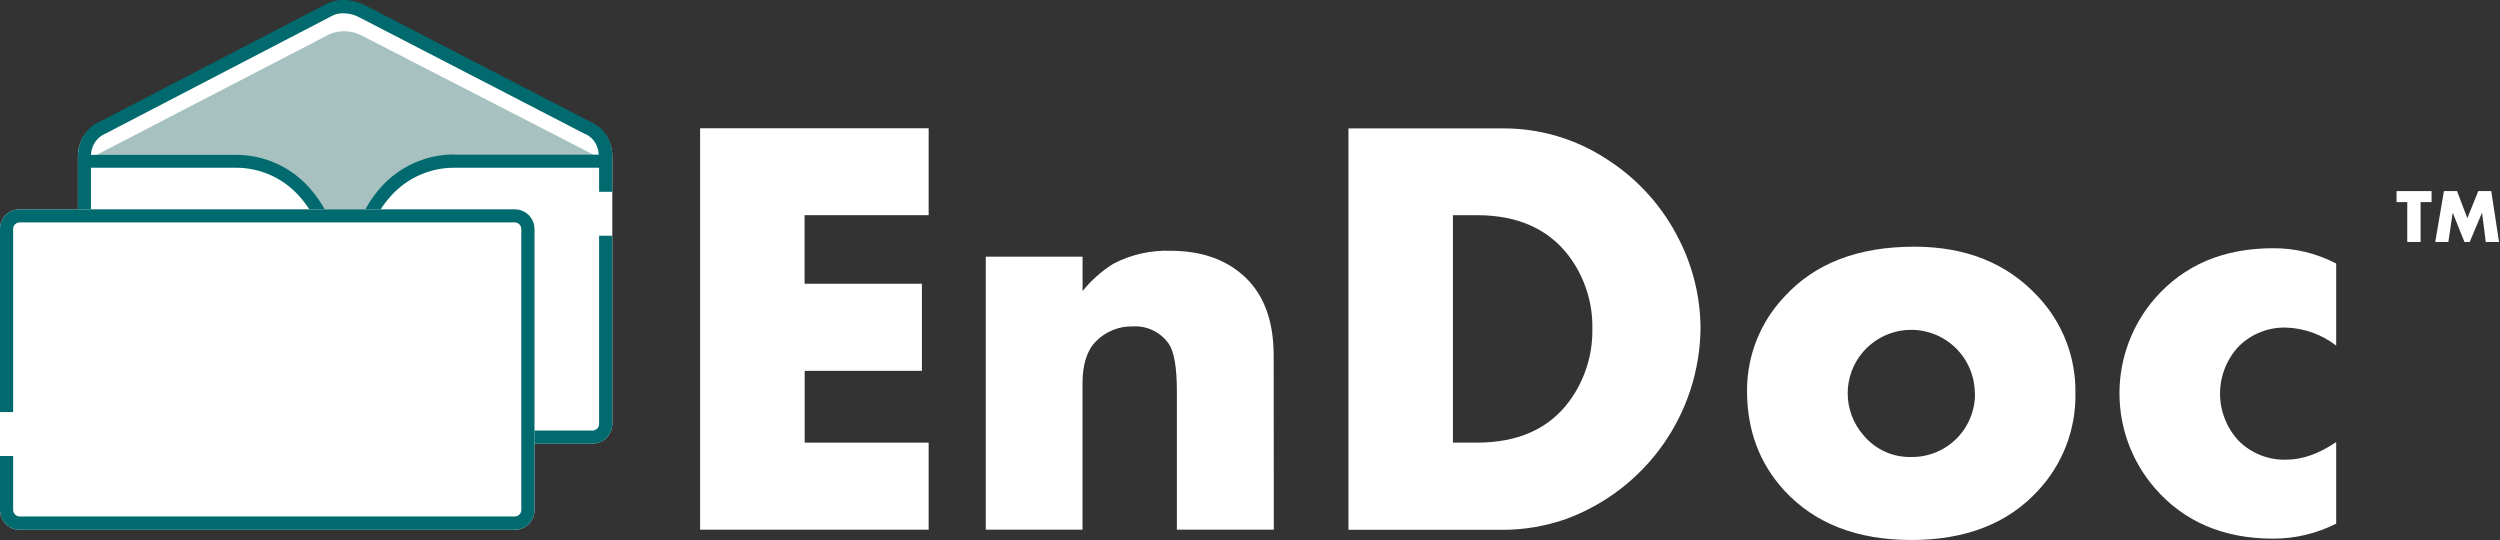 <svg width="250" height="54" viewBox="0 0 250 54" fill="none" xmlns="http://www.w3.org/2000/svg">
<rect x="0" y="0" width="250" height="54" fill="#333333" stroke="none"/>
<g clip-path="url(#clip0_4270_10463)">
<path d="M92.865 52.968H70.01V12.826H92.865V21.517H80.458V28.374H92.189V37.084H80.468V44.263H92.865V52.968Z" fill="white"/>
<path d="M127.381 52.968H117.688V39.161C117.688 36.753 117.416 35.156 116.872 34.372C116.47 33.8 115.929 33.341 115.299 33.038C114.67 32.734 113.973 32.598 113.276 32.64C112.593 32.623 111.914 32.747 111.281 33.004C110.647 33.261 110.074 33.646 109.596 34.134C108.7 35.03 108.252 36.431 108.252 38.335V52.968H98.578V25.667H108.257V29.107C109.125 28.029 110.167 27.105 111.34 26.372C113.104 25.453 115.076 25.007 117.063 25.079C119.999 25.079 122.387 25.872 124.228 27.459C126.324 29.264 127.37 31.971 127.367 35.581L127.381 52.968Z" fill="white"/>
<path d="M170.053 32.874C170.002 37.033 168.69 41.078 166.291 44.474C163.892 47.871 160.52 50.458 156.619 51.895C154.578 52.614 152.43 52.982 150.266 52.982H134.846V12.84H150.238C153.968 12.812 157.622 13.896 160.733 15.954C163.86 17.959 166.373 20.789 167.996 24.131C169.343 26.849 170.046 29.84 170.053 32.874V32.874ZM159.236 32.874C159.286 30.264 158.465 27.712 156.904 25.62C154.836 22.885 151.762 21.518 147.682 21.518H145.294V44.263H147.682C151.787 44.263 154.861 42.895 156.904 40.16C158.463 38.055 159.283 35.494 159.236 32.874Z" fill="white"/>
<path d="M207.541 39.32C207.608 42.927 206.27 46.419 203.809 49.056C200.787 52.352 196.562 53.999 191.136 53.999C185.71 53.999 181.476 52.352 178.435 49.056C175.947 46.349 174.703 43.024 174.703 39.082C174.69 35.565 176.039 32.181 178.467 29.639C181.502 26.325 185.825 24.668 191.435 24.668C196.587 24.668 200.703 26.325 203.781 29.639C206.251 32.25 207.601 35.725 207.541 39.32V39.32ZM197.484 39.32C197.478 38.021 197.076 36.755 196.33 35.692C195.585 34.629 194.533 33.82 193.315 33.372C192.096 32.925 190.77 32.861 189.515 33.189C188.259 33.517 187.134 34.221 186.29 35.208C185.308 36.357 184.769 37.819 184.769 39.331C184.769 40.843 185.308 42.306 186.29 43.455C186.872 44.179 187.614 44.758 188.457 45.147C189.3 45.536 190.222 45.726 191.15 45.7C191.988 45.708 192.819 45.548 193.595 45.23C194.37 44.911 195.074 44.441 195.666 43.847C196.257 43.252 196.724 42.546 197.038 41.768C197.353 40.991 197.51 40.158 197.498 39.32H197.484Z" fill="white"/>
<path d="M233.619 52.362C231.669 53.353 229.513 53.868 227.326 53.864C222.351 53.864 218.402 52.178 215.479 48.805C213.201 46.174 211.947 42.81 211.947 39.33C211.947 35.849 213.201 32.485 215.479 29.854C218.399 26.5 222.348 24.823 227.326 24.823C229.517 24.811 231.678 25.337 233.619 26.353V34.559C232.185 33.453 230.442 32.823 228.633 32.758C227.756 32.73 226.883 32.882 226.067 33.203C225.25 33.524 224.508 34.008 223.884 34.624C222.677 35.906 222.005 37.601 222.005 39.362C222.005 41.123 222.677 42.818 223.884 44.1C224.508 44.717 225.25 45.201 226.067 45.522C226.883 45.843 227.756 45.994 228.633 45.967C230.237 45.967 231.899 45.379 233.619 44.203V52.362Z" fill="white"/>
<path fill-rule="evenodd" clip-rule="evenodd" d="M60.152 13.005C59.815 12.662 59.412 12.39 58.969 12.204C58.525 12.018 58.049 11.922 57.568 11.922H56.36L36.149 1.485C35.67 1.234 35.141 1.09 34.601 1.063C34.06 1.036 33.521 1.128 33.019 1.331L12.635 11.922H11.451C10.498 11.922 9.583 12.298 8.904 12.967L8.862 13.005C8.174 13.697 7.789 14.633 7.789 15.609V42.378C7.791 42.903 7.999 43.405 8.367 43.778C8.55 43.964 8.768 44.111 9.009 44.211C9.249 44.311 9.507 44.362 9.767 44.362H59.252C59.512 44.362 59.77 44.31 60.01 44.21C60.25 44.11 60.468 43.963 60.651 43.778C61.02 43.405 61.228 42.903 61.23 42.378V15.609C61.229 14.633 60.841 13.696 60.152 13.005V13.005Z" fill="white"/>
<path fill-rule="evenodd" clip-rule="evenodd" d="M59.392 15.548H45.315C40.063 15.548 35.767 20.243 35.767 25.98V26.577H33.239V25.98C33.239 20.243 28.943 15.548 23.691 15.548H9.613L9.655 15.52V15.487L33.02 3.389C33.522 3.187 34.061 3.097 34.601 3.124C35.141 3.15 35.669 3.293 36.149 3.543L58.851 15.212C59.044 15.302 59.226 15.415 59.392 15.548V15.548Z" fill="#A7C1C1"/>
<path d="M60.68 13.578C60.311 12.979 59.769 12.505 59.126 12.22L36.448 0.499C35.859 0.207 35.216 0.039 34.559 0.004C33.93 -0.038 33.3 0.081 32.73 0.35L9.408 12.462C9.291 12.51 9.19 12.591 9.119 12.696C8.727 13.025 8.409 13.434 8.186 13.895C7.93 14.422 7.798 15 7.799 15.585V42.401C7.801 42.923 8.01 43.423 8.38 43.791C8.75 44.159 9.25 44.366 9.772 44.366H59.252C59.774 44.366 60.275 44.159 60.644 43.791C61.014 43.423 61.223 42.923 61.225 42.401V23.576H59.91V42.401C59.908 42.574 59.837 42.74 59.714 42.862C59.592 42.984 59.426 43.053 59.252 43.054H9.753C9.667 43.055 9.582 43.038 9.502 43.006C9.422 42.973 9.35 42.925 9.288 42.864C9.227 42.804 9.179 42.731 9.146 42.652C9.113 42.572 9.096 42.487 9.096 42.401V16.775H23.691C24.875 16.787 26.044 17.048 27.122 17.541C28.2 18.034 29.162 18.748 29.946 19.637C31.662 21.544 32.602 24.025 32.581 26.591V27.189C32.582 27.363 32.652 27.529 32.775 27.651C32.898 27.774 33.065 27.842 33.239 27.842H35.767C35.941 27.842 36.107 27.774 36.23 27.651C36.353 27.529 36.423 27.363 36.425 27.189V26.591C36.406 24.026 37.344 21.547 39.055 19.637C39.84 18.747 40.803 18.033 41.881 17.54C42.959 17.047 44.13 16.787 45.315 16.775H59.91V19.179H61.225V15.585C61.233 14.878 61.044 14.184 60.68 13.578V13.578ZM45.334 15.445C43.968 15.455 42.618 15.751 41.373 16.314C40.128 16.876 39.014 17.693 38.104 18.712C36.185 20.849 35.125 23.621 35.128 26.493H33.915C33.903 23.632 32.835 20.876 30.916 18.754C30.007 17.734 28.894 16.916 27.65 16.354C26.405 15.791 25.056 15.496 23.691 15.487H9.096C9.112 15.142 9.198 14.804 9.347 14.493C9.508 14.161 9.746 13.872 10.042 13.653L10.122 13.583L12.454 12.369L33.313 1.531C33.677 1.366 34.077 1.298 34.475 1.335C34.948 1.354 35.413 1.473 35.837 1.685L56.51 12.369L58.543 13.419H58.581C58.968 13.603 59.292 13.897 59.514 14.264C59.734 14.629 59.859 15.043 59.877 15.468H45.315L45.334 15.445Z" fill="#006A6E"/>
<path d="M1.973 20.934H51.472C51.996 20.933 52.499 21.139 52.872 21.508C53.056 21.691 53.202 21.909 53.301 22.15C53.401 22.39 53.451 22.648 53.45 22.908V51.003C53.451 51.263 53.401 51.521 53.301 51.761C53.202 52.001 53.056 52.22 52.872 52.403V52.403C52.688 52.587 52.47 52.732 52.229 52.83C51.989 52.929 51.732 52.979 51.472 52.977H1.973C1.715 52.978 1.459 52.927 1.22 52.829C0.98 52.73 0.763 52.586 0.58 52.404C0.397 52.221 0.251 52.004 0.152 51.766C0.052 51.527 0.001 51.271 9.45634e-05 51.012V22.894C-0.002 22.634 0.047 22.376 0.147 22.135C0.246 21.894 0.393 21.676 0.578 21.494V21.494C0.951 21.13 1.452 20.928 1.973 20.934V20.934Z" fill="white"/>
<path d="M1.973 20.934H51.472C51.996 20.933 52.499 21.139 52.872 21.508C53.056 21.691 53.202 21.909 53.301 22.15C53.401 22.39 53.451 22.648 53.45 22.908V51.003C53.451 51.263 53.401 51.521 53.301 51.761C53.202 52.001 53.056 52.22 52.872 52.403V52.403C52.688 52.587 52.47 52.732 52.229 52.83C51.989 52.929 51.732 52.979 51.472 52.977H1.973C1.715 52.978 1.459 52.927 1.22 52.829C0.98 52.73 0.763 52.586 0.58 52.404C0.397 52.221 0.251 52.004 0.152 51.766C0.052 51.527 0.001 51.271 9.45634e-05 51.012V45.598H1.315V50.989C1.317 51.163 1.386 51.33 1.509 51.453C1.633 51.576 1.799 51.646 1.973 51.647H51.472C51.559 51.647 51.645 51.631 51.725 51.598C51.805 51.565 51.877 51.517 51.939 51.455C52 51.394 52.048 51.321 52.081 51.241C52.114 51.161 52.131 51.075 52.13 50.989V22.894C52.127 22.721 52.057 22.555 51.934 22.433C51.811 22.311 51.645 22.242 51.472 22.241H1.973C1.799 22.241 1.631 22.31 1.507 22.432V22.432C1.445 22.493 1.396 22.566 1.363 22.646C1.33 22.726 1.314 22.812 1.315 22.899V41.205H9.45634e-05V22.894C-0.002 22.634 0.047 22.376 0.147 22.135C0.246 21.894 0.393 21.676 0.578 21.494V21.494C0.951 21.13 1.452 20.928 1.973 20.934V20.934Z" fill="#006A6E"/>
<path d="M243.157 20.211H242.061V24.197H240.727V20.211H239.654V19.109H243.157V20.211Z" fill="white"/>
<path d="M249.906 24.197H248.577L248.204 21.266L246.972 24.197H246.445L245.27 21.266L244.836 24.197H243.525L244.393 19.109H245.704L246.735 21.821L247.826 19.109H249.123L249.906 24.197Z" fill="white"/>
</g>
<defs>
<clipPath id="clip0_4270_10463">
<rect width="249.907" height="54" fill="white"/>
</clipPath>
</defs>
</svg>
